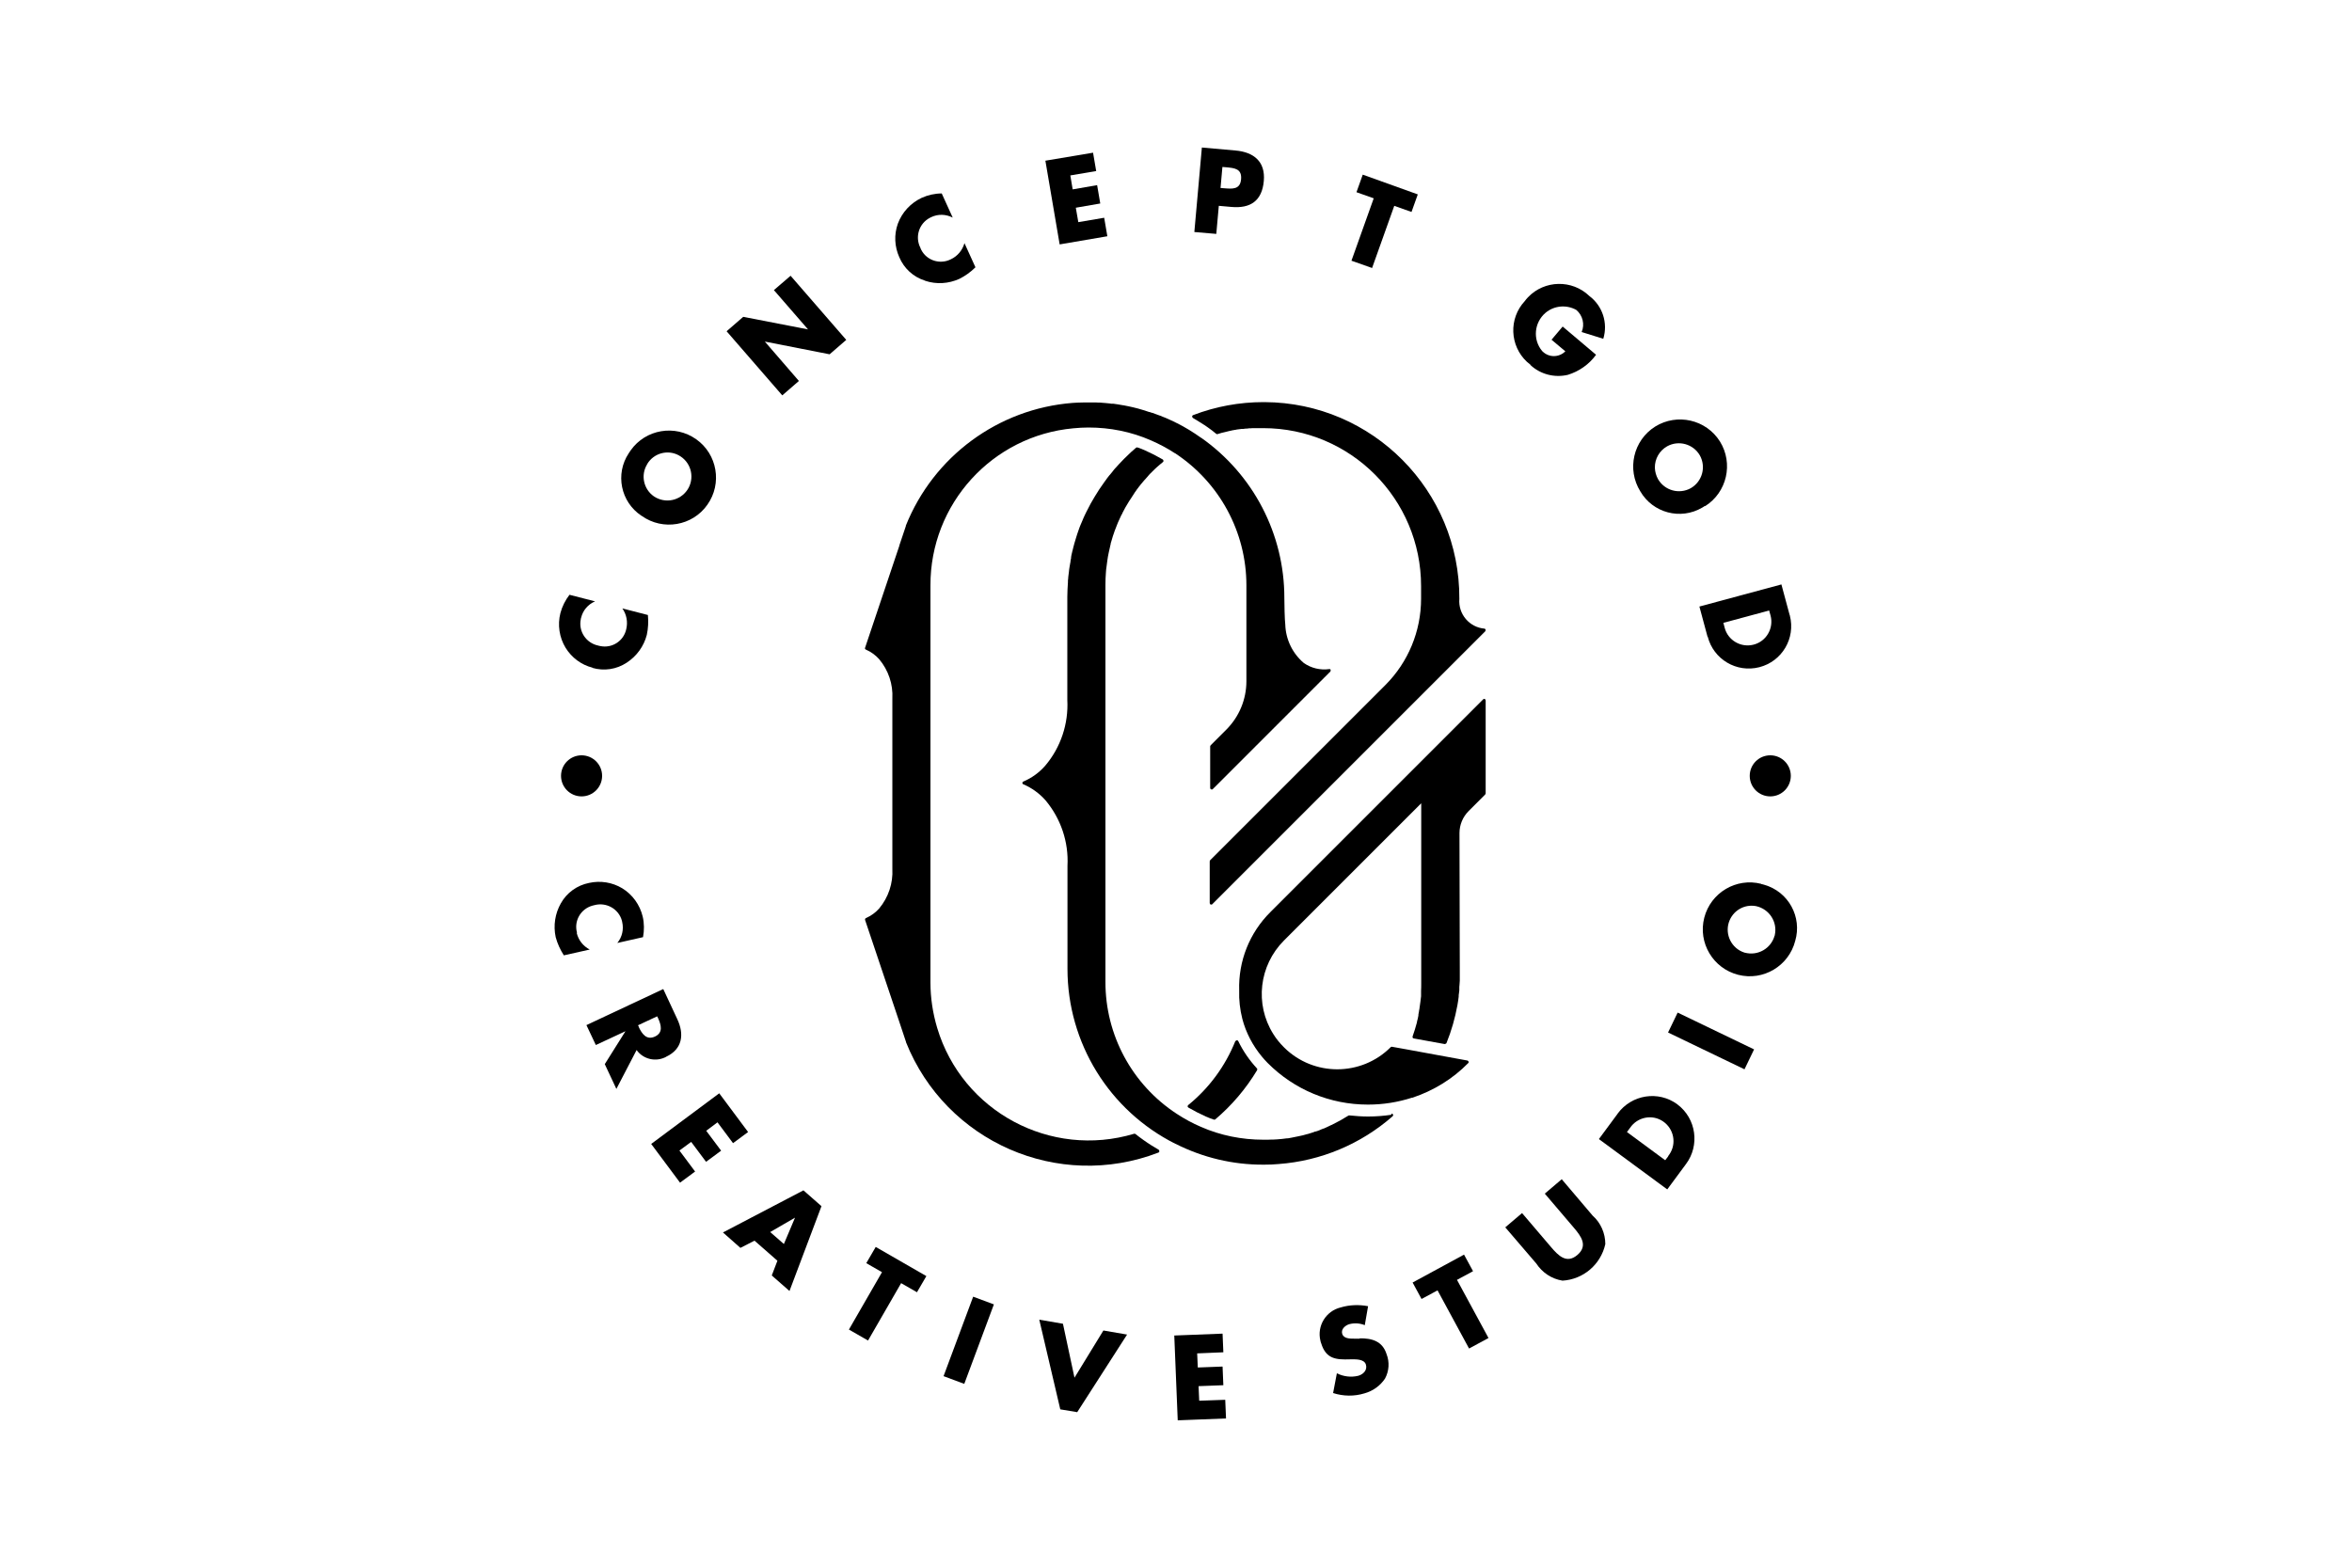 <svg xmlns="http://www.w3.org/2000/svg" id="Layer_1" data-name="Layer 1" viewBox="0 0 150 100"><path d="M37.77,42.6c.75.22,1.55.1,2.2-.33.63-.41,1.09-1.04,1.28-1.77.09-.42.11-.84.07-1.27l-1.63-.42c.27.38.36.86.25,1.32-.16.76-.91,1.24-1.66,1.08-.04,0-.08-.02-.13-.03-.77-.16-1.27-.91-1.11-1.68,0-.03.01-.06.02-.09.11-.47.44-.86.89-1.05l-1.63-.42c-.27.35-.47.75-.58,1.17-.19.75-.07,1.55.33,2.21.39.63,1,1.09,1.72,1.27h0Z"></path><path d="M40.93,32.91c1.35.96,3.23.64,4.18-.71.96-1.35.64-3.23-.71-4.18-1.35-.96-3.23-.64-4.18.71-.04.06-.08.12-.12.18-.88,1.32-.52,3.11.81,3.99,0,0,.01,0,.02.01ZM41.27,29.61c.41-.7,1.3-.95,2.01-.57.75.4,1.03,1.32.64,2.07-.4.75-1.32,1.03-2.07.64-.05-.03-.1-.06-.15-.09-.66-.46-.85-1.36-.43-2.04h0Z"></path><path d="M49.36,18.51l2.17,2.5h-.01s-4.12-.8-4.12-.8l-1.06.92,3.55,4.09,1.06-.92-2.17-2.51h.01s4.12.81,4.12.81l1.06-.92-3.55-4.09-1.07.92Z"></path><path d="M59,17.91c.72.24,1.49.19,2.18-.12.38-.19.73-.44,1.03-.74l-.7-1.54c-.13.45-.44.83-.87,1.03-.69.35-1.54.08-1.89-.61-.02-.04-.04-.08-.05-.12-.36-.7-.09-1.56.61-1.92.03-.01.06-.03.08-.04.44-.21.94-.19,1.37.03l-.7-1.54c-.44,0-.88.1-1.28.28-.7.33-1.25.92-1.52,1.65-.25.7-.21,1.46.09,2.13.3.72.9,1.27,1.64,1.5Z"></path><path d="M70.62,15.06l-.2-1.17-1.65.28-.16-.92,1.56-.27-.2-1.17-1.56.27-.15-.89,1.65-.28-.2-1.17-3.04.51.91,5.34,3.04-.52Z"></path><path d="M77.74,13.13l.79.07c1.22.11,1.96-.39,2.07-1.66.11-1.24-.65-1.84-1.81-1.94l-2.14-.19-.48,5.39,1.4.12.16-1.79ZM77.96,10.65l.24.02c.54.05,1.01.09.95.77-.06.66-.56.61-1.07.57l-.24-.02.12-1.34Z"></path><path d="M87.5,17.11l1.42-3.98,1.1.39.4-1.12-3.51-1.26-.4,1.12,1.1.39-1.42,3.98,1.33.47Z"></path><path d="M97.6,23.28c.64.6,1.54.83,2.39.63.72-.22,1.36-.67,1.8-1.28l-2.13-1.8-.71.84.88.74c-.4.4-1.04.41-1.45.01,0,0-.02-.02-.03-.03-.61-.73-.51-1.82.22-2.44.55-.46,1.33-.53,1.96-.18.41.35.55.92.34,1.41l1.38.43c.31-1.01-.05-2.1-.89-2.73-1.1-1.06-2.86-1.02-3.91.08-.07.08-.15.16-.21.25-1.03,1.11-.96,2.84.14,3.87.07.06.14.12.22.18h0Z"></path><path d="M108.74,32.29c1.4-.88,1.82-2.73.95-4.13-.88-1.4-2.73-1.82-4.13-.95-1.4.88-1.82,2.73-.95,4.13,0,0,0,0,0,0,.8,1.38,2.57,1.85,3.95,1.04.06-.03.11-.07.17-.11ZM106.32,28.47c.74-.41,1.67-.15,2.09.58.41.74.15,1.67-.58,2.09-.74.41-1.67.15-2.09-.58-.12-.22-.19-.46-.2-.72-.01-.57.29-1.09.78-1.37Z"></path><path d="M108.91,40.61c.37,1.45,1.84,2.32,3.29,1.95,1.45-.37,2.32-1.84,1.95-3.29,0-.02-.01-.04-.02-.06l-.52-1.93-5.23,1.41.52,1.93ZM112.83,38.95l.09.32c.21.81-.27,1.64-1.08,1.85-.81.21-1.64-.27-1.85-1.08l-.08-.31,2.93-.79Z"></path><path d="M36.8,59.5c-.21-.75.23-1.52.98-1.73.04-.01.08-.02.12-.03.76-.21,1.55.23,1.76.98,0,.03.02.06.02.09.11.47,0,.96-.31,1.34l1.64-.37c.08-.43.08-.88-.02-1.31-.18-.75-.65-1.41-1.31-1.81-.63-.38-1.39-.5-2.11-.34-.76.15-1.42.62-1.8,1.3-.37.65-.49,1.42-.33,2.16.11.41.29.8.52,1.16l1.65-.37c-.42-.22-.72-.6-.83-1.06h0Z"></path><path d="M42.48,67.41c1.05-.49,1.17-1.44.71-2.41l-.89-1.91-4.9,2.3.6,1.27,1.89-.88h0s-1.32,2.1-1.32,2.1l.74,1.58,1.29-2.48c.43.6,1.24.78,1.89.43h0ZM40.75,65.52l-.06-.12,1.22-.57.06.12c.19.42.34.92-.2,1.17s-.83-.18-1.03-.6h0Z"></path><path d="M45.75,71.58l1,1.34.96-.71-1.84-2.47-4.34,3.23,1.84,2.47.96-.71-1-1.34.75-.55.95,1.27.96-.71-.95-1.27.72-.54Z"></path><path d="M46.1,78.61l1.12.99.9-.46,1.46,1.28-.36.94,1.13.99,2.04-5.41-1.15-1.01-5.14,2.69ZM50,79.36l-.88-.77,1.57-.91h.01s-.71,1.68-.71,1.68Z"></path><path d="M55.24,80.57l1.01.58-2.11,3.66,1.22.7,2.11-3.66,1.01.58.6-1.03-3.23-1.86-.6,1.03Z"></path><rect x="59.07" y="84.79" width="5.41" height="1.41" transform="translate(-39.9 113.54) rotate(-69.57)"></rect><path d="M68.53,87.9l-.74-3.46-1.51-.26,1.34,5.72,1.08.18,3.18-4.95-1.51-.26-1.85,3.02Z"></path><path d="M76.48,89.35l-.04-.93,1.58-.06-.05-1.19-1.58.06-.04-.9,1.67-.07-.05-1.19-3.08.12.22,5.41,3.08-.12-.05-1.19-1.67.06Z"></path><path d="M86.72,85.39h-.37c-.26,0-.66,0-.75-.31-.09-.29.19-.53.44-.61.33-.09.68-.07,1,.06l.21-1.21c-.58-.11-1.18-.09-1.75.08-.94.23-1.52,1.18-1.29,2.12.01.06.03.12.05.17.31,1,.94,1.05,1.85,1.02.32,0,.88-.04,1,.33.11.36-.17.63-.49.72-.46.11-.94.05-1.36-.16l-.24,1.26c.65.21,1.35.22,2,.02.54-.15,1-.48,1.31-.94.26-.48.3-1.05.1-1.56-.26-.83-.93-1.02-1.72-1.01Z"></path><path d="M93.94,81.08l-.57-1.05-3.28,1.78.57,1.05,1.02-.55,2.01,3.71,1.24-.67-2.01-3.71,1.02-.55Z"></path><path d="M99.59,75.23l-1.07.91,1.85,2.17c.46.54.92,1.15.23,1.74s-1.22.04-1.68-.5l-1.85-2.17-1.07.91,1.98,2.31c.38.58.98.98,1.67,1.09,1.33-.08,2.44-1.03,2.73-2.33,0-.69-.29-1.36-.81-1.82l-1.97-2.32Z"></path><path d="M106.97,70.44c-1.21-.89-2.91-.62-3.8.59,0,0,0,.01-.01.02l-1.19,1.61,4.36,3.21,1.19-1.61c.9-1.2.66-2.91-.54-3.81h0s0,0,0,0ZM106.39,73.76l-.19.25-2.44-1.8.2-.27c.47-.69,1.41-.88,2.1-.41.69.47.88,1.41.41,2.1-.03.04-.05.08-.08.11h0Z"></path><rect x="108.42" y="63.69" width="1.41" height="5.41" transform="translate(1.95 135.9) rotate(-64.28)"></rect><path d="M112.33,56.38c-1.6-.41-3.23.56-3.64,2.16-.41,1.6.56,3.23,2.16,3.64s3.23-.56,3.64-2.16c0,0,0,0,0,0,.45-1.53-.43-3.14-1.97-3.58-.07-.02-.13-.04-.2-.05ZM113.18,59.67c-.22.83-1.07,1.32-1.9,1.1-.01,0-.03,0-.04-.01-.8-.26-1.24-1.13-.98-1.93.24-.73.97-1.17,1.73-1.03.84.18,1.38,1,1.2,1.84,0,.01,0,.03,0,.04h0Z"></path><circle cx="112.9" cy="49.49" r="1.31"></circle><circle cx="37.09" cy="49.49" r="1.31"></circle><g><path d="M94.7,44.58s-.08,0-.1.02l-13.58,13.58c-1.33,1.32-2.05,3.13-1.99,5-.02.61.05,1.22.2,1.81.23.88.66,1.7,1.24,2.4.11.13.23.27.36.4,0,0,0,.01.02.02,1.69,1.7,3.98,2.65,6.38,2.65h.03c.95,0,1.89-.15,2.79-.44h.03c1.35-.45,2.57-1.2,3.56-2.21.03-.02.03-.06.02-.09-.01-.03-.04-.06-.07-.07l-1.86-.34h0l-1.96-.36h0l-1-.18s-.06,0-.08.03c-1.87,1.87-4.91,1.88-6.79.02,0,0,0-.01-.02-.02-.26-.26-.49-.54-.68-.85-1.19-1.9-.9-4.36.68-5.95l8.76-8.76v11.46c0,.17,0,.35-.01.51v.02s0,.07,0,.11c0,.04,0,.07,0,.1v.11c-.03.23-.05.46-.09.69-.01.09-.02.16-.04.24v.02c-.01.08-.03.16-.04.22,0,0,0,.02,0,.03,0,.01,0,.02,0,.03h0c-.02.12-.05.25-.09.39,0,0,0,0,0,.01,0,.02,0,.04-.01.06-.08.3-.17.59-.27.87,0,.03,0,.06,0,.08.01.02.04.04.07.05l1.98.36s.09-.02.11-.06c.32-.79.55-1.6.7-2.43.04-.21.06-.38.08-.54,0-.02,0-.04,0-.05,0-.04,0-.07.01-.11.01-.08.02-.16.03-.24,0-.02,0-.04,0-.05,0-.04,0-.07,0-.11,0-.05,0-.11.01-.16,0-.1.02-.19.02-.29,0,0,0-.02,0-.03h0c0-.09,0-.18,0-.26v-.39l-.02-8.74c0-.52.21-1.03.58-1.4l1.05-1.05s.04-.05.04-.08v-5.94s-.02-.07-.06-.08h0Z"></path><path d="M73.93,73.36c-.33-.19-.67-.4-.99-.63-.2-.14-.37-.27-.52-.39-.02-.02-.06-.03-.09-.02-5.33,1.6-10.96-1.42-12.56-6.75-.28-.94-.43-1.91-.43-2.89v-25.33c-.02-5.2,3.94-9.56,9.12-10.03.32-.03.64-.05.96-.05,1.37,0,2.73.27,3.98.82h0c.53.23,1.04.5,1.53.82h.01c2.84,1.87,4.55,5.03,4.55,8.43v6.11c0,1.16-.46,2.27-1.28,3.09l-.99.99h0s-.04.05-.04.07v2.67c0,.05.05.09.1.09.02,0,.04,0,.06-.02l7.51-7.51s.03-.1,0-.13c-.02-.02-.05-.03-.08-.02-.57.08-1.15-.06-1.62-.39-.72-.61-1.15-1.5-1.18-2.44-.04-.32-.06-1.34-.06-1.7,0,0,0-.01,0-.02,0-4.06-1.98-7.87-5.31-10.21h-.01c-.49-.35-1.01-.67-1.55-.94h-.01s-.1-.05-.15-.08l-.05-.02c-.06-.03-.13-.06-.19-.09s-.13-.06-.2-.09c-.08-.04-.17-.07-.27-.11-.06-.03-.13-.05-.19-.08h-.01c-.16-.06-.32-.12-.49-.18h-.03s-.09-.04-.14-.05h-.03c-.18-.07-.36-.12-.53-.17-.06-.02-.11-.03-.17-.05h0c-.05-.01-.11-.03-.16-.04l-.08-.02-.08-.02c-.09-.02-.18-.04-.27-.06-.11-.02-.23-.05-.35-.07h-.02c-.13-.02-.25-.04-.35-.06-.09-.01-.18-.03-.28-.04,0,0-.02,0-.03,0h-.11s-.03-.01-.03-.01c-.1-.01-.2-.02-.3-.03-.14-.01-.26-.02-.37-.03-.09,0-.18,0-.28-.01h-.19s-.02,0-.02,0c-.4,0-.83,0-1.25.03-4.75.37-8.87,3.41-10.64,7.83,0,0,0,0,0,0h0s0,.02,0,.02h0s0,0,0,.01l-.41,1.22s0,0,0,0v.02s-2.19,6.52-2.19,6.52c-.02.05,0,.1.06.12.32.14.61.35.84.61.59.7.89,1.6.84,2.51v10.87c.05.91-.25,1.81-.84,2.52-.23.26-.52.47-.84.61-.05.02-.07.07-.06.12l2.19,6.52.42,1.26v.02s0,0,0,0c2.54,6.36,9.71,9.5,16.1,7.04.05-.02.07-.07.05-.12,0-.02-.02-.04-.04-.05h0Z"></path><path d="M88.73,71.11c-.48.07-.97.11-1.46.11h-.03c-.39,0-.79-.03-1.18-.07-.02,0-.04,0-.06.01-.35.22-.71.42-1.08.6h-.01c-.08.04-.16.08-.25.12s-.16.07-.24.11h-.02c-.08.03-.16.06-.24.1s-.17.06-.26.09h-.03c-.07.03-.13.05-.19.07h0l-.16.05c-.05.02-.12.04-.18.05-.16.05-.32.09-.48.12s-.33.07-.49.1c-.07.01-.14.03-.22.04h-.05c-.06,0-.12.02-.17.02-.13.02-.25.03-.39.04-.04,0-.07,0-.12.01-.07,0-.14.01-.2.01h-.09c-.09,0-.17.01-.27.01s-.19,0-.29,0c-1.37,0-2.73-.27-3.98-.82-.54-.23-1.05-.51-1.54-.83-2.85-1.86-4.56-5.03-4.55-8.43v-25.32c0-.27.01-.53.03-.78.01-.16.02-.27.04-.38s.03-.24.05-.38h0s.01-.08.02-.13.01-.08.02-.13c.01-.08.03-.16.05-.25.03-.16.07-.32.11-.49,0-.03.02-.06.02-.09v-.03s.02-.05.03-.08c0-.01,0-.03.01-.04.02-.07.04-.15.07-.24.02-.08.05-.15.08-.24.02-.05.03-.1.05-.15.01-.03.02-.06.03-.08.11-.31.24-.61.38-.9.01-.03.02-.05.04-.08l.02-.03s.02-.03.03-.05h0s0-.02,0-.02c.12-.25.26-.48.4-.71.04-.06.07-.12.11-.17s.08-.13.13-.2h0s.11-.17.11-.17h0s.03-.05.03-.05h0c.04-.06.08-.12.12-.17l.02-.03c.04-.05.08-.11.12-.16.06-.07.1-.13.15-.19.07-.09.15-.17.22-.26l.04-.04s0,0,0,0h0c.06-.07.13-.14.21-.24h.01s0-.02,0-.02c.07-.08.15-.15.23-.23h0s.03-.04.05-.05h0s.08-.08.12-.12c.04-.04.08-.08.13-.12.13-.12.26-.22.39-.33.02-.02.04-.05.03-.08,0-.03-.02-.06-.04-.08-.36-.21-.73-.4-1.11-.57-.17-.08-.35-.15-.51-.2-.03-.01-.07,0-.09.02-.22.19-.44.38-.64.59-.08.07-.15.15-.22.22s-.15.16-.22.23-.13.14-.19.21c-.01.01-.02.03-.03.03-.06.07-.13.14-.19.23s-.13.15-.19.23c0,0-.01.01-.02.02-.06.07-.12.15-.17.22,0,0,0,0,0,0h0s-.01.02-.01.02c-.05.06-.1.13-.14.19-.22.3-.43.62-.62.94-.09.16-.17.3-.25.43-.11.21-.2.38-.28.54-.04.08-.08.17-.13.27s-.08.19-.12.28-.08.2-.12.28-.07.19-.11.29-.07.2-.1.29-.06.19-.09.29-.06.19-.09.3c-.02.09-.05.19-.08.3,0,0,0,0,0,.01-.02.09-.04.17-.07.27v.02s-.01.03-.01.03c-.02.08-.04.17-.05.25,0,0,0,0,0,0,0,0,0,.02,0,.03,0,0,0,.02,0,.03-.02.07-.03.15-.04.22v.04s-.01.02-.01.03c-.02.1-.03.19-.05.29s-.03.21-.04.31-.03.21-.04.32c0,.07-.01.14-.02.21v.1s0,0,0,0c0,0,0,0,0,.01h0c-.02.31-.04.63-.04.95v6.57c.08,1.52-.42,3.02-1.4,4.18-.38.44-.86.79-1.4,1.02-.05.02-.08.07-.06.12,0,.03.03.05.06.06.54.23,1.02.58,1.41,1.02.98,1.17,1.48,2.66,1.4,4.18v6.57c0,4.72,2.66,9.04,6.88,11.16h.01c1.74.88,3.66,1.34,5.61,1.33h.05c.31,0,.61-.01.92-.04,2.69-.2,5.24-1.27,7.27-3.05.03-.03.04-.07.02-.11-.02-.04-.06-.06-.1-.05h0Z"></path><path d="M76.06,26.65c.24.14.48.29.73.45,0,0,.01,0,.02.01l.23.16c.2.14.37.27.52.4.02.02.06.03.09.02.18-.06.33-.1.48-.13.08-.02.18-.04.28-.07h.01c.07-.02.15-.03.22-.05h.02s.07-.01.1-.02h.02s.05-.01.09-.02c.05,0,.09-.02.15-.02s.11-.02.16-.02h.03s.02,0,.04,0h.04l.14-.02h0s.03,0,.05,0c.06,0,.12-.01.18-.02h.05c.05,0,.11,0,.15-.01h.13s.09,0,.14,0h.15c.09,0,.19,0,.28,0,5.56,0,10.07,4.51,10.07,10.08v.8c0,2.07-.82,4.05-2.28,5.51l-11.17,11.17s-.03.04-.03.07v2.67s.02.07.06.09c.01,0,.02,0,.04,0,.02,0,.05,0,.07-.03l17.41-17.41s.03-.1,0-.13c-.01-.01-.03-.02-.05-.03-.97-.08-1.69-.93-1.61-1.9,0,0,0,0,0-.01.03-6.89-5.54-12.51-12.43-12.54-.01,0-.02,0-.04,0,0,0-.01,0-.02,0-1.54,0-3.06.28-4.49.83-.03.01-.06.04-.06.08,0,.04.01.07.04.09Z"></path><path d="M78.78,66.42c-.64,1.59-1.67,2.99-3,4.07-.02.02-.04.05-.04.08,0,.03.02.06.05.08.36.21.73.4,1.11.57.19.08.35.15.52.2,0,0,.02,0,.03,0,.02,0,.04,0,.06-.02,1.05-.89,1.95-1.95,2.66-3.13.02-.04.02-.09-.01-.12-.48-.52-.88-1.1-1.19-1.74-.02-.03-.05-.06-.09-.05-.04,0-.07.02-.09.06h0Z"></path></g></svg>